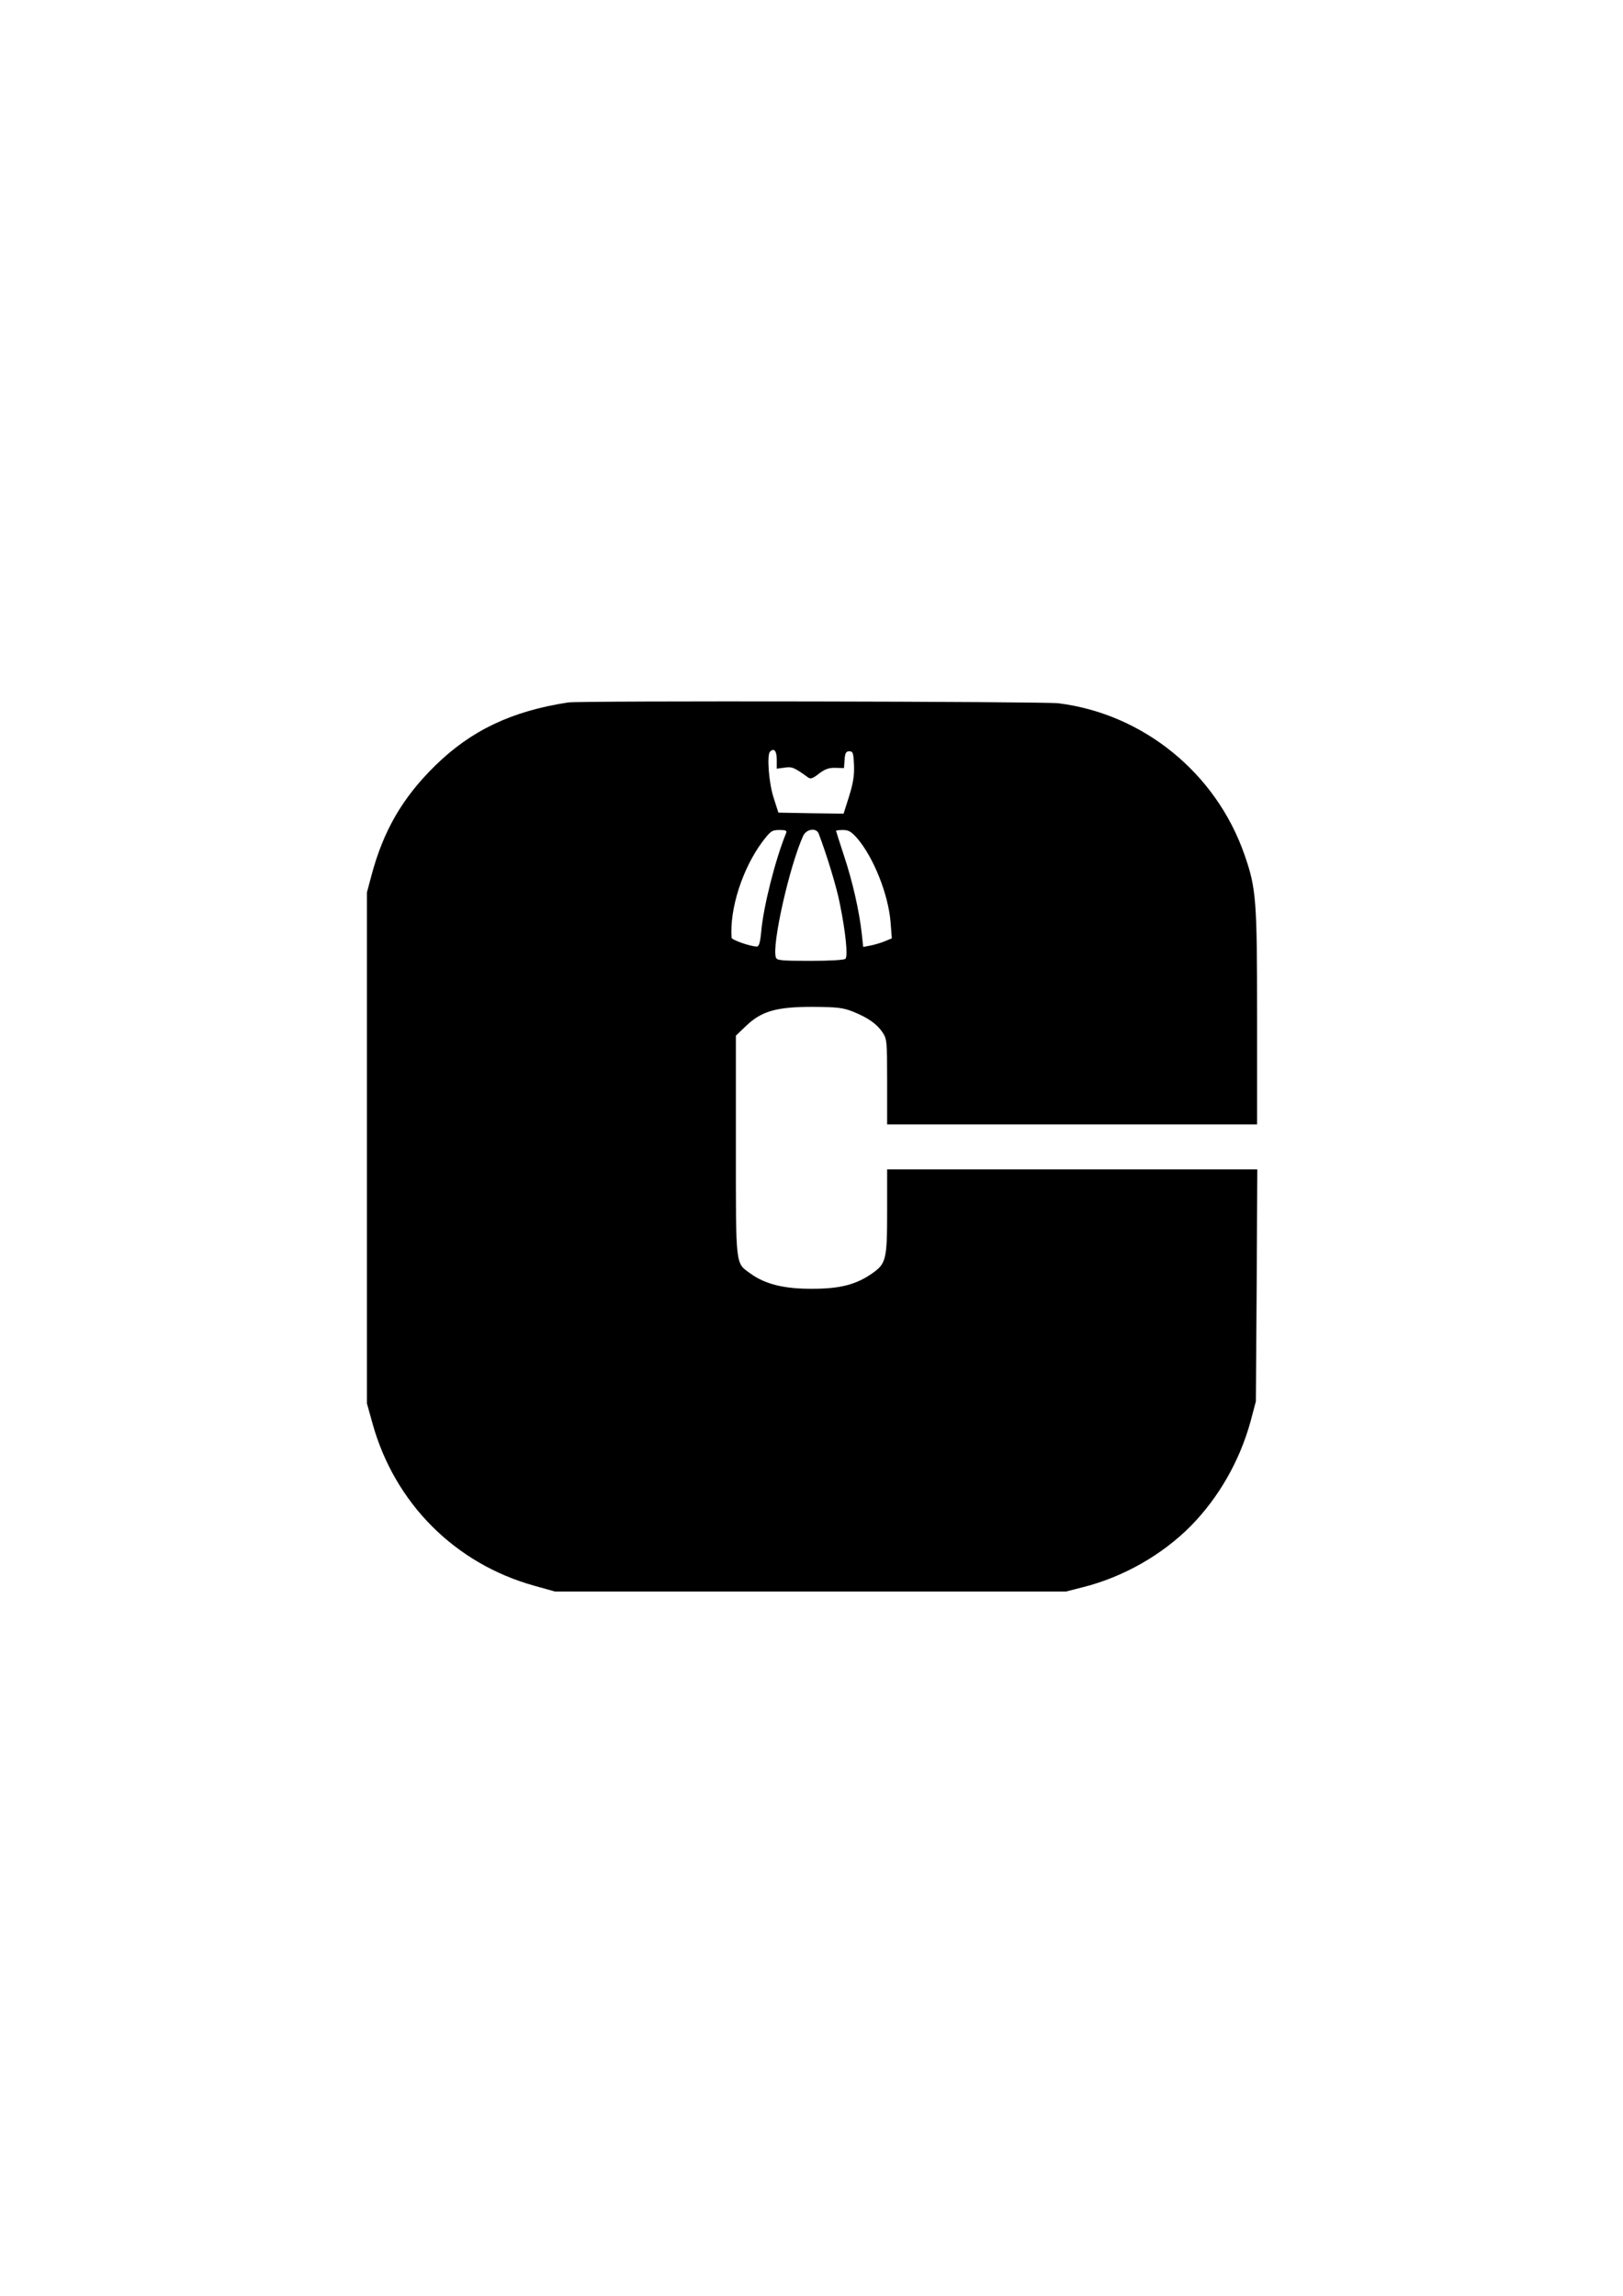 <?xml version="1.0" encoding="UTF-8" standalone="yes"?>
<svg version="1.0" xmlns="http://www.w3.org/2000/svg" width="210mm" height="297mm" viewBox="0 0 794 1123" preserveAspectRatio="xMidYMid meet">
  <g transform="translate(0,1123) scale(0.1,-0.1)" fill="#000000" stroke="none">
    <path d="M2780 7794 c-276 -42 -476 -137 -652 -310 -159 -156 -253 -318 -311
-537 l-22 -82 0 -1250 0 -1250 27 -97 c108 -390 403 -687 793 -795 l100 -28
1250 0 1250 0 86 22 c196 50 384 157 524 298 137 139 240 319 293 512 l26 98
4 568 3 567 -905 0 -906 0 0 -206 c0 -236 -5 -256 -75 -304 -78 -54 -156 -74
-290 -74 -138 -1 -231 22 -303 74 -75 54 -72 25 -72 626 l0 538 49 47 c76 73
149 94 326 94 121 -1 148 -4 197 -23 74 -30 117 -60 145 -101 22 -33 23 -42
23 -242 l0 -209 905 0 905 0 0 523 c0 577 -4 631 -62 797 -139 399 -495 688
-910 740 -77 9 -2336 13 -2398 4z m1020 -279 l0 -45 38 5 c36 6 48 1 114 -47
13 -10 23 -7 55 18 29 22 48 29 80 28 l42 -1 3 41 c2 33 7 41 23 41 18 0 20
-8 23 -67 2 -51 -4 -88 -24 -153 l-27 -85 -159 2 -160 3 -24 75 c-23 72 -33
207 -17 223 19 20 33 5 33 -38z m45 -362 c-52 -128 -110 -356 -121 -480 -5
-54 -11 -73 -21 -73 -31 0 -123 32 -124 43 -10 142 53 338 151 470 40 52 46
57 83 57 33 0 38 -3 32 -17z m160 0 c39 -103 88 -261 104 -345 28 -138 40
-255 27 -268 -6 -6 -76 -10 -172 -10 -140 0 -163 2 -168 16 -22 58 67 451 134
597 16 32 63 39 75 10z m189 -24 c81 -95 152 -275 163 -411 l6 -78 -34 -14
c-19 -8 -50 -17 -70 -21 l-36 -7 -7 64 c-12 111 -46 260 -87 382 -21 65 -39
120 -39 122 0 2 15 4 34 4 28 0 41 -8 70 -41z"/>
  </g>
</svg>